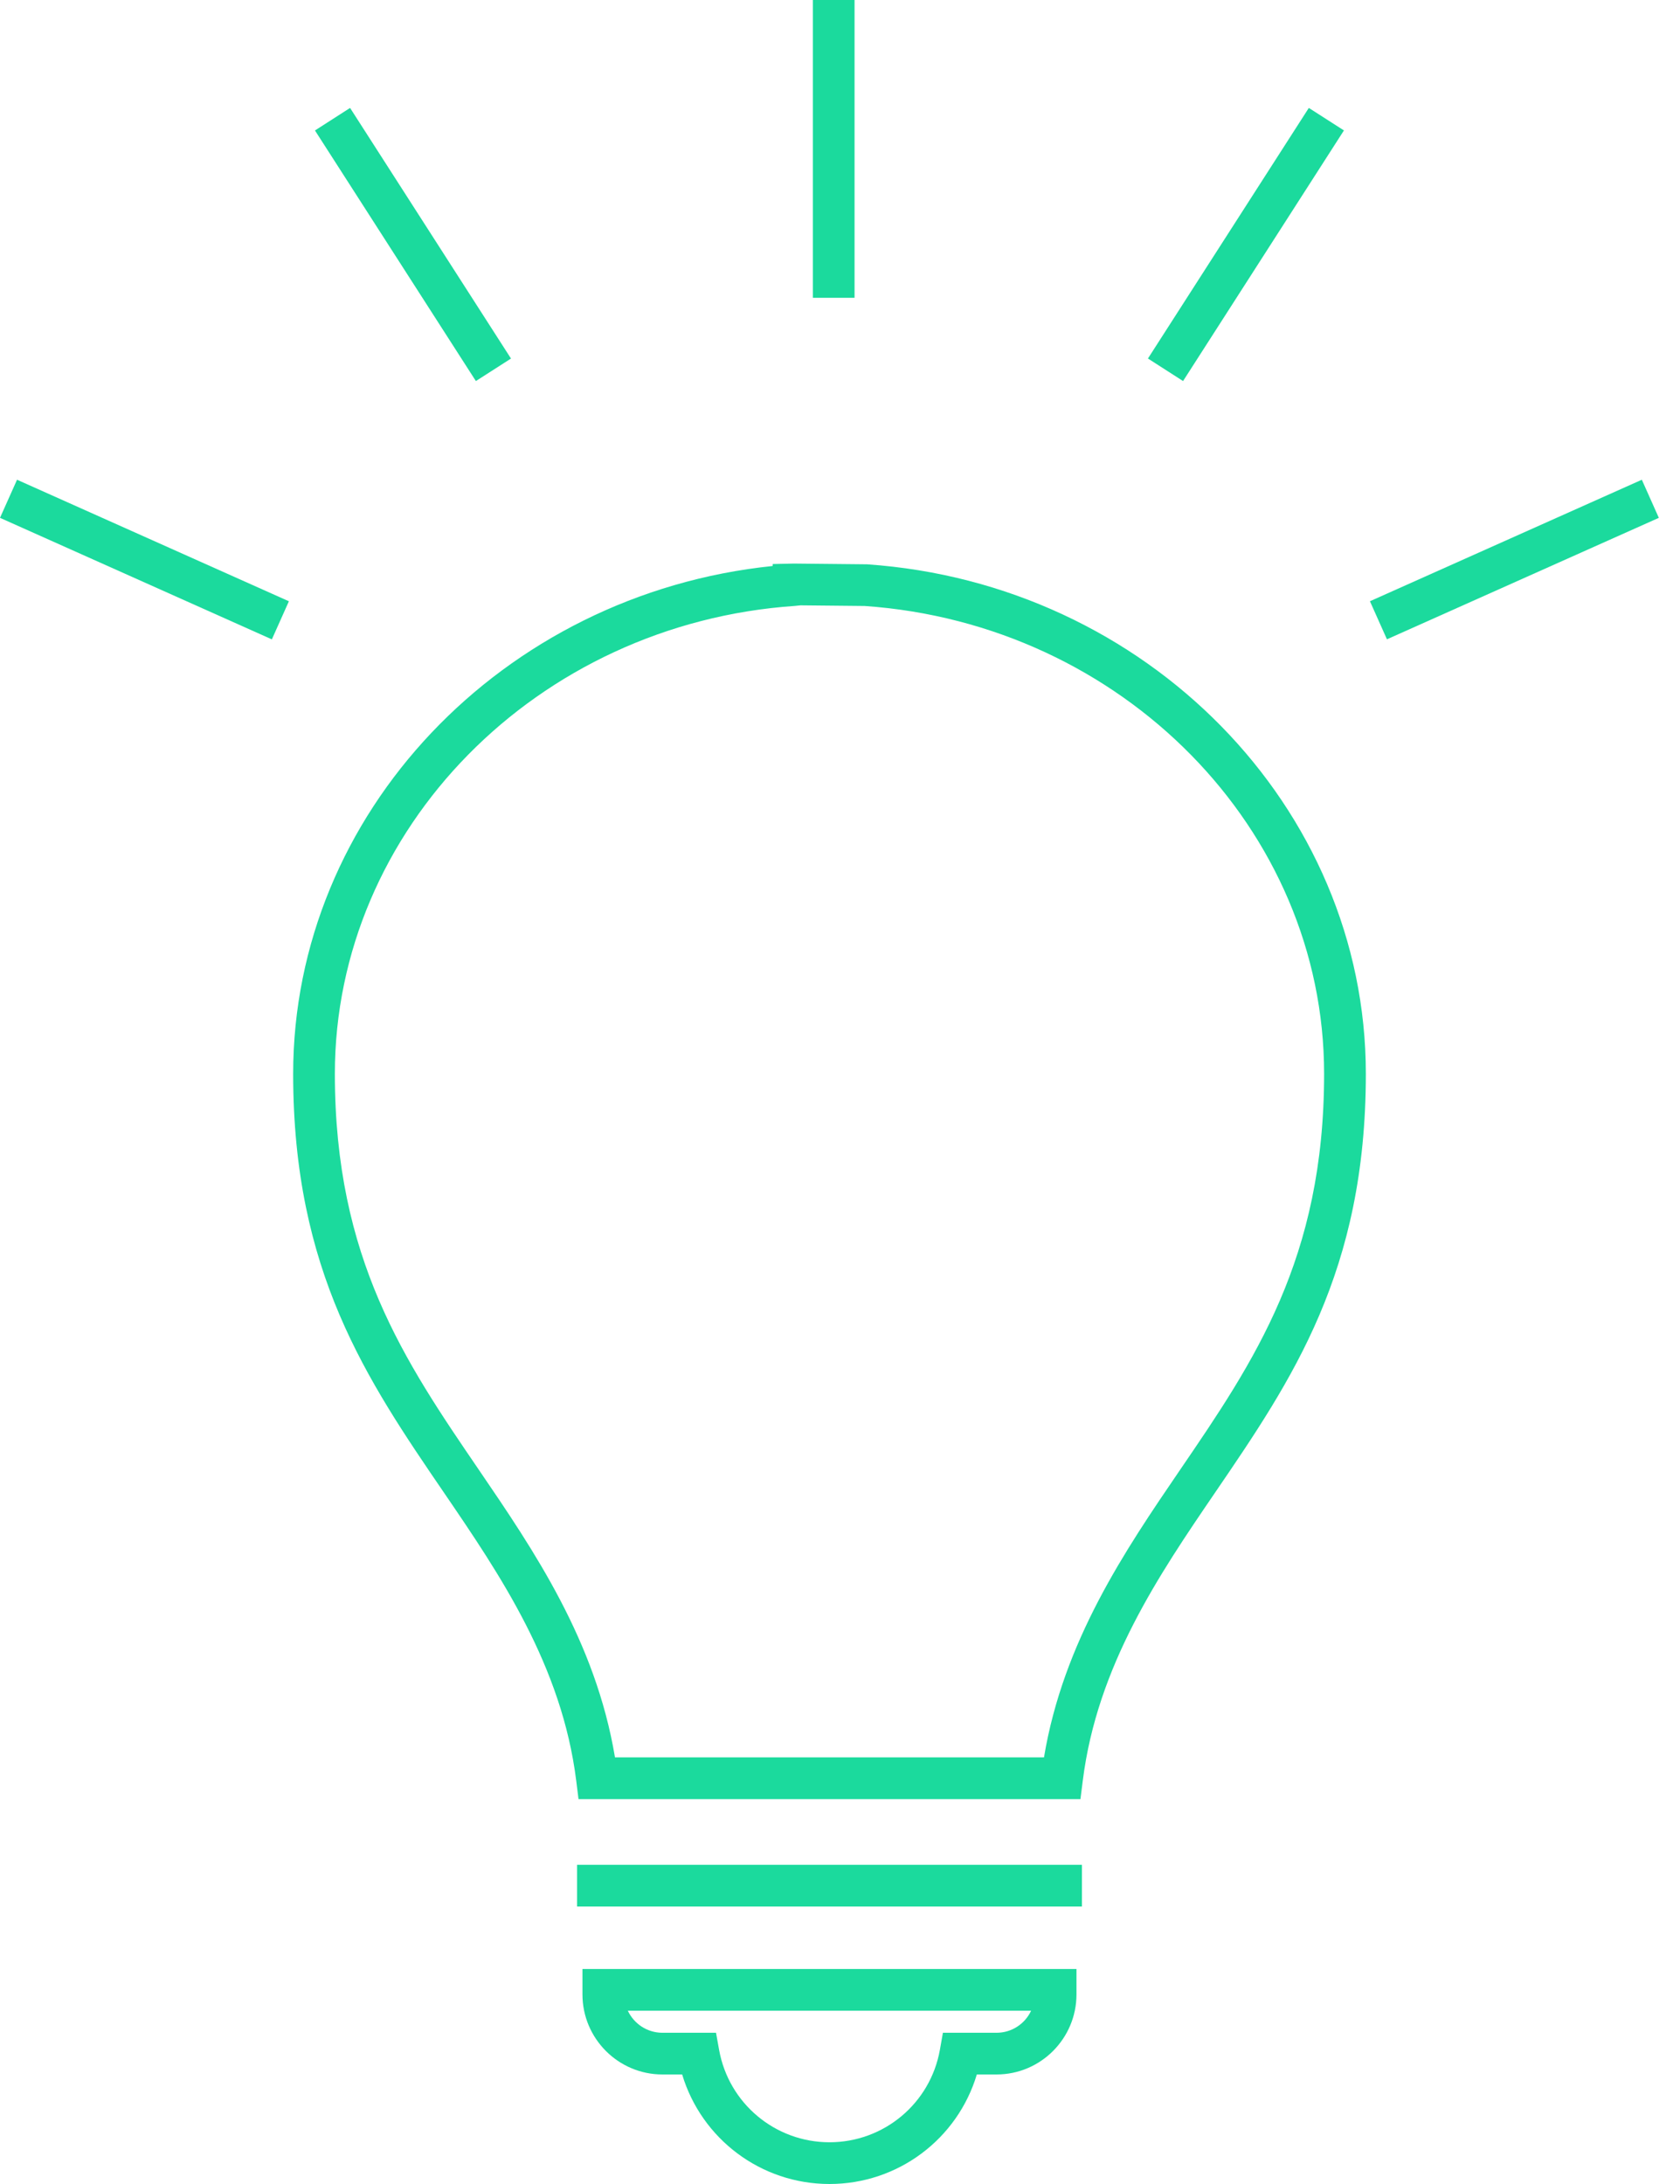 <svg width="50" height="65" viewBox="0 0 50 65" fill="none" xmlns="http://www.w3.org/2000/svg">
<path d="M24.687 65C22.646 65 20.878 63.657 20.302 61.74H19.714C18.402 61.74 17.335 60.671 17.335 59.357V58.601H32.038V59.357C32.038 60.671 30.971 61.74 29.66 61.74H29.072C28.498 63.658 26.73 65 24.687 65ZM18.685 59.843C18.868 60.231 19.26 60.499 19.714 60.499H21.31L21.402 61.01C21.689 62.602 23.07 63.758 24.687 63.758C26.306 63.758 27.687 62.603 27.972 61.011L28.063 60.499H29.66C30.114 60.499 30.507 60.231 30.688 59.843H18.685Z" fill="#1BDA9D"/>
<path d="M32.156 53.545H17.218L17.15 53.001C16.723 49.572 14.867 46.849 13.229 44.447C10.912 41.054 8.725 37.849 8.725 31.959C8.725 24.211 14.947 17.675 22.996 16.845V16.787L23.623 16.773L25.801 16.795C34.128 17.365 40.65 24.026 40.65 31.959C40.65 37.849 38.463 41.053 36.147 44.446C34.51 46.848 32.653 49.57 32.225 53.001L32.156 53.545ZM18.303 52.303H31.071C31.648 48.839 33.488 46.141 35.121 43.746C37.325 40.516 39.408 37.465 39.408 31.959C39.408 24.681 33.402 18.568 25.733 18.035L23.825 18.016L23.659 18.033C15.981 18.559 9.966 24.676 9.966 31.959C9.966 37.466 12.049 40.516 14.253 43.746C15.887 46.142 17.726 48.84 18.303 52.303Z" fill="#1BDA9D"/>
<path d="M32.2 55.501H17.174V56.742H32.2V55.501Z" fill="#1BDA9D"/>
<path d="M25.433 -1.52588e-05H24.192V8.863H25.433V-1.52588e-05Z" fill="#1BDA9D"/>
<path d="M39.998 3.882L38.953 3.212L34.165 10.67L35.21 11.341L39.998 3.882Z" fill="#1BDA9D"/>
<path d="M49.37 15.412L48.864 14.278L40.772 17.894L41.278 19.027L49.37 15.412Z" fill="#1BDA9D"/>
<path d="M15.208 10.671L10.419 3.212L9.374 3.883L14.163 11.341L15.208 10.671Z" fill="#1BDA9D"/>
<path d="M8.598 17.895L0.507 14.278L0 15.412L8.091 19.029L8.598 17.895Z" fill="#1BDA9D"/>
</svg>
